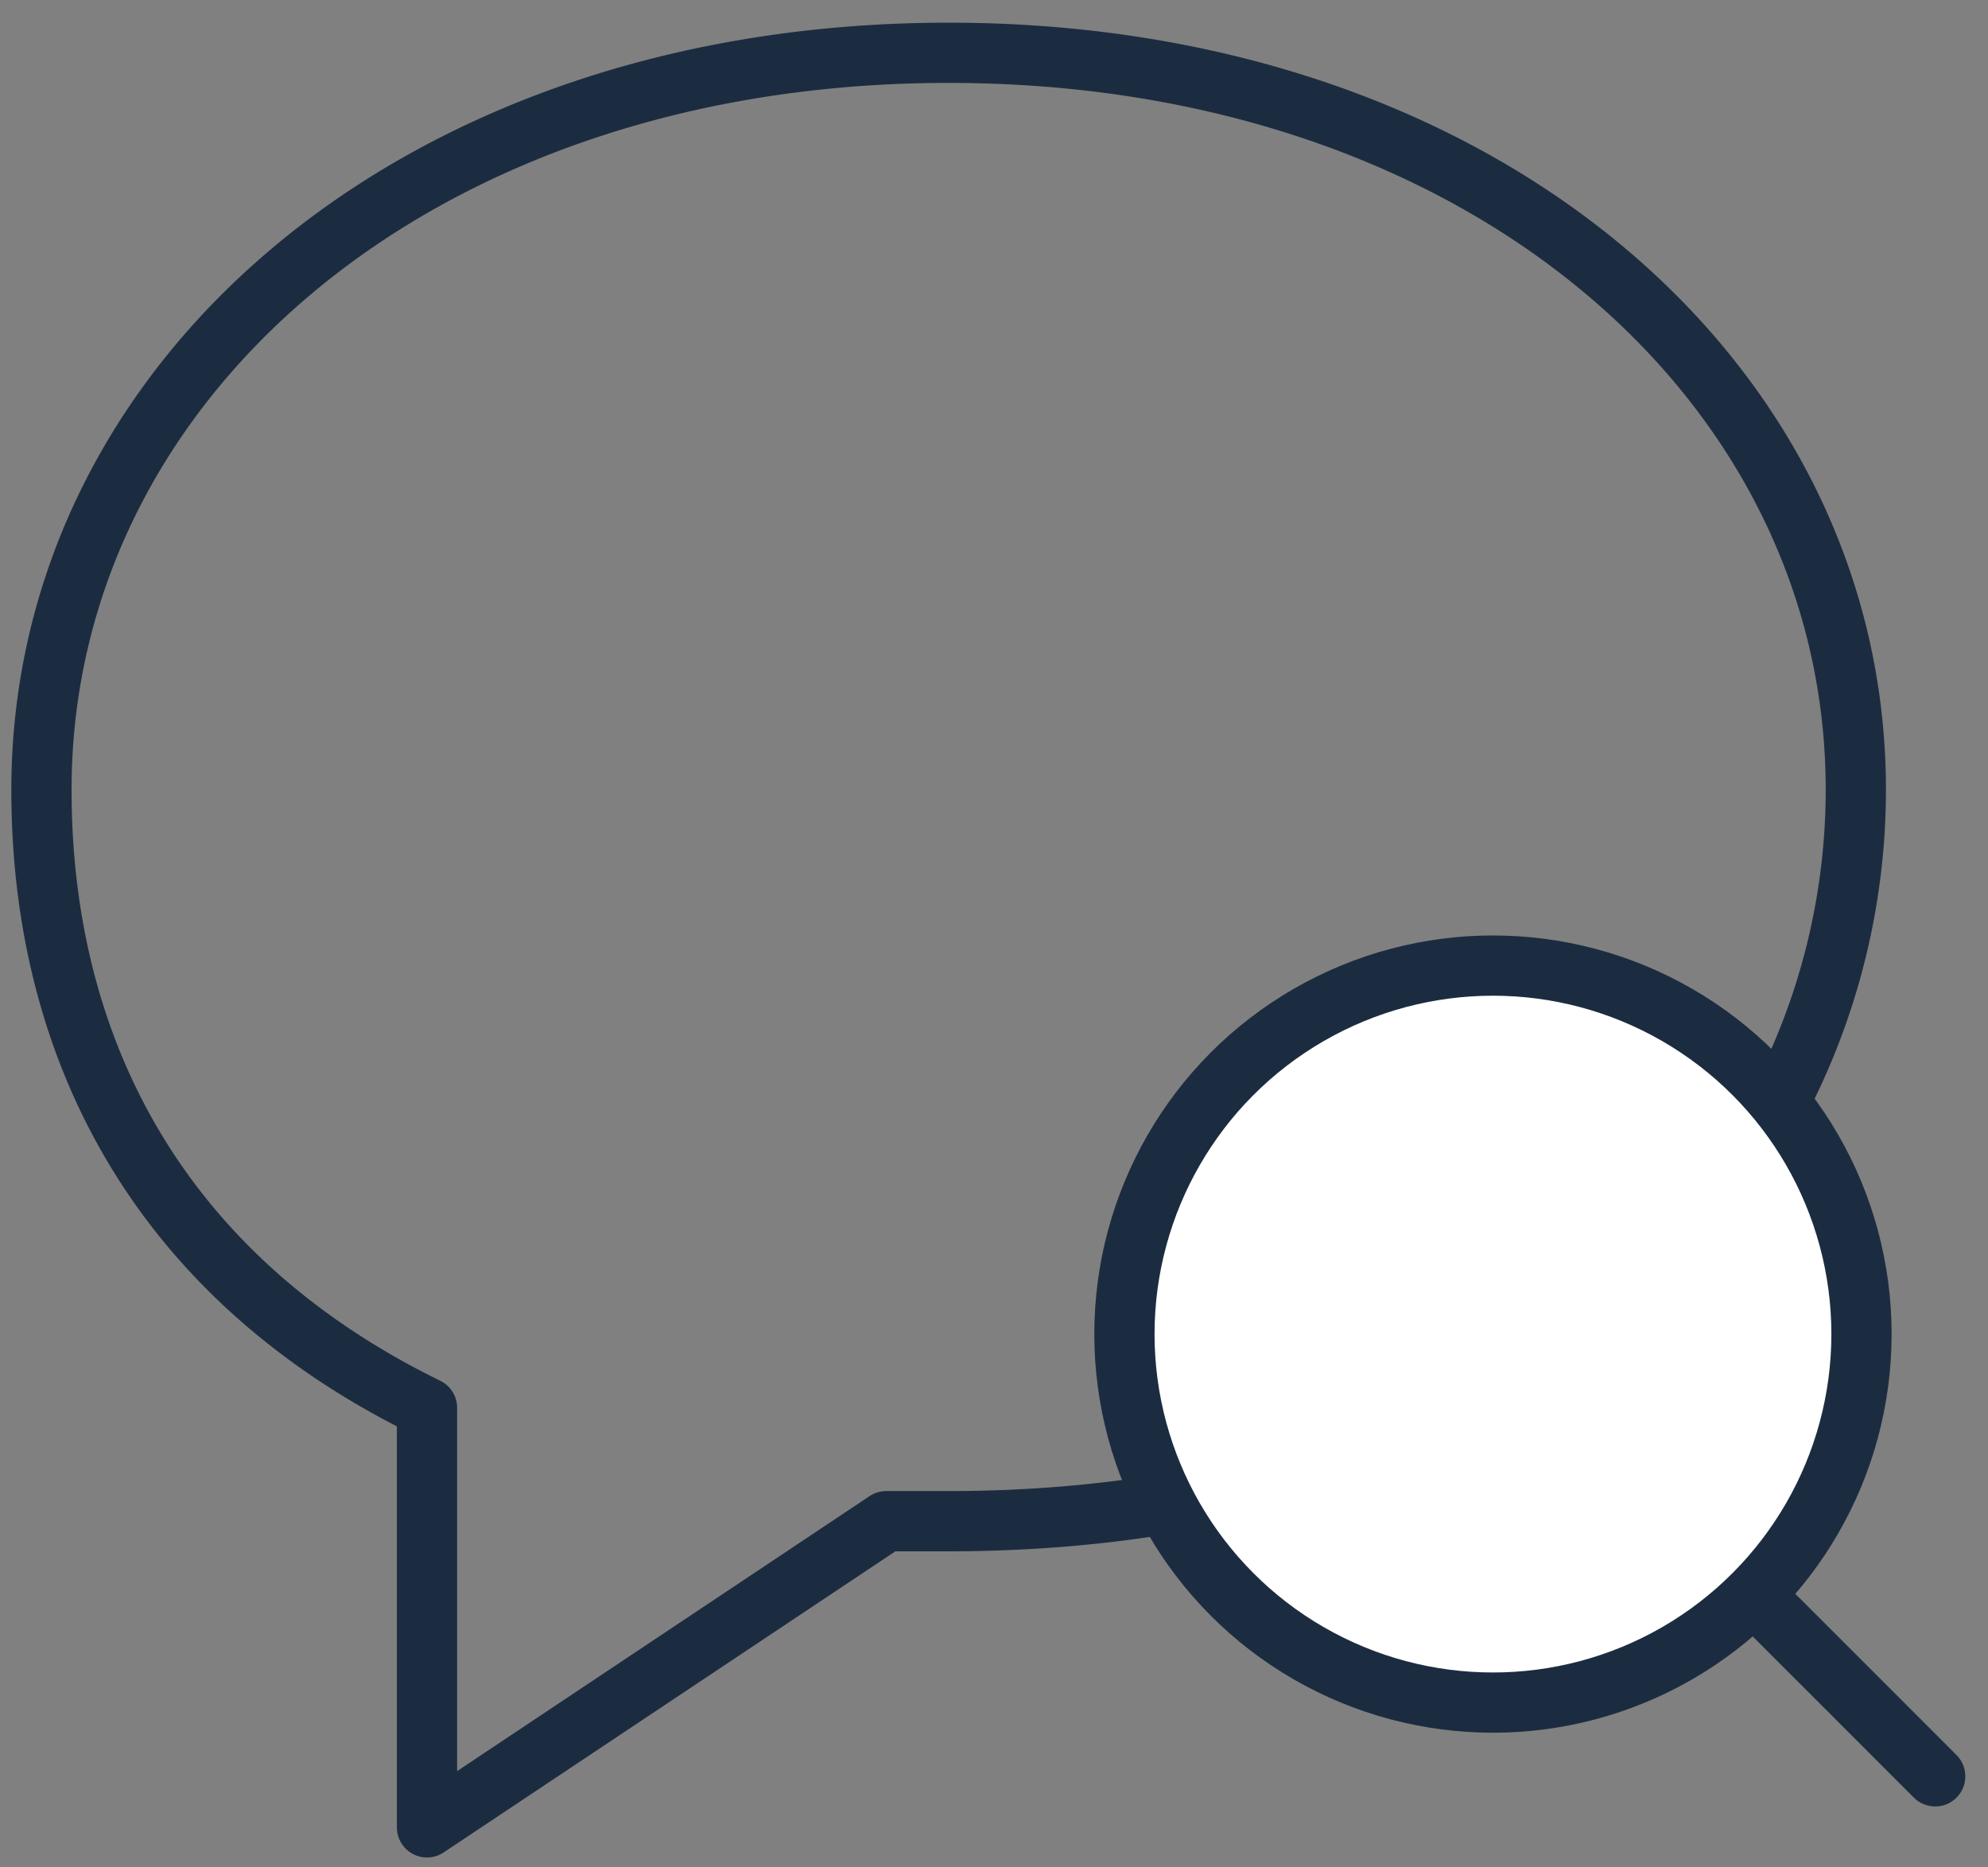 <svg width="66" height="62" xmlns="http://www.w3.org/2000/svg"><rect width="100%" height="100%" fill="#808080" stroke="none"/><g stroke="#1C2C40" stroke-width="2" fill="none" fill-rule="evenodd" stroke-linecap="round" stroke-linejoin="round"><path d="M58.976 36.765a22.435 22.435 0 0 0 2.636-10.541c0-13.553-12.424-24.471-30.118-24.471S1.376 12.67 1.376 26.223c0 8.66 3.953 16.189 12.8 20.518v13.93l15.248-10.165h2.07c2.447 0 4.894-.188 7.153-.565"/><g transform="translate(36.765 31.118)"><circle fill="#FFF" cx="12.8" cy="13.176" r="12.235"/><path d="m21.459 21.835 6.023 6.024"/></g></g></svg>